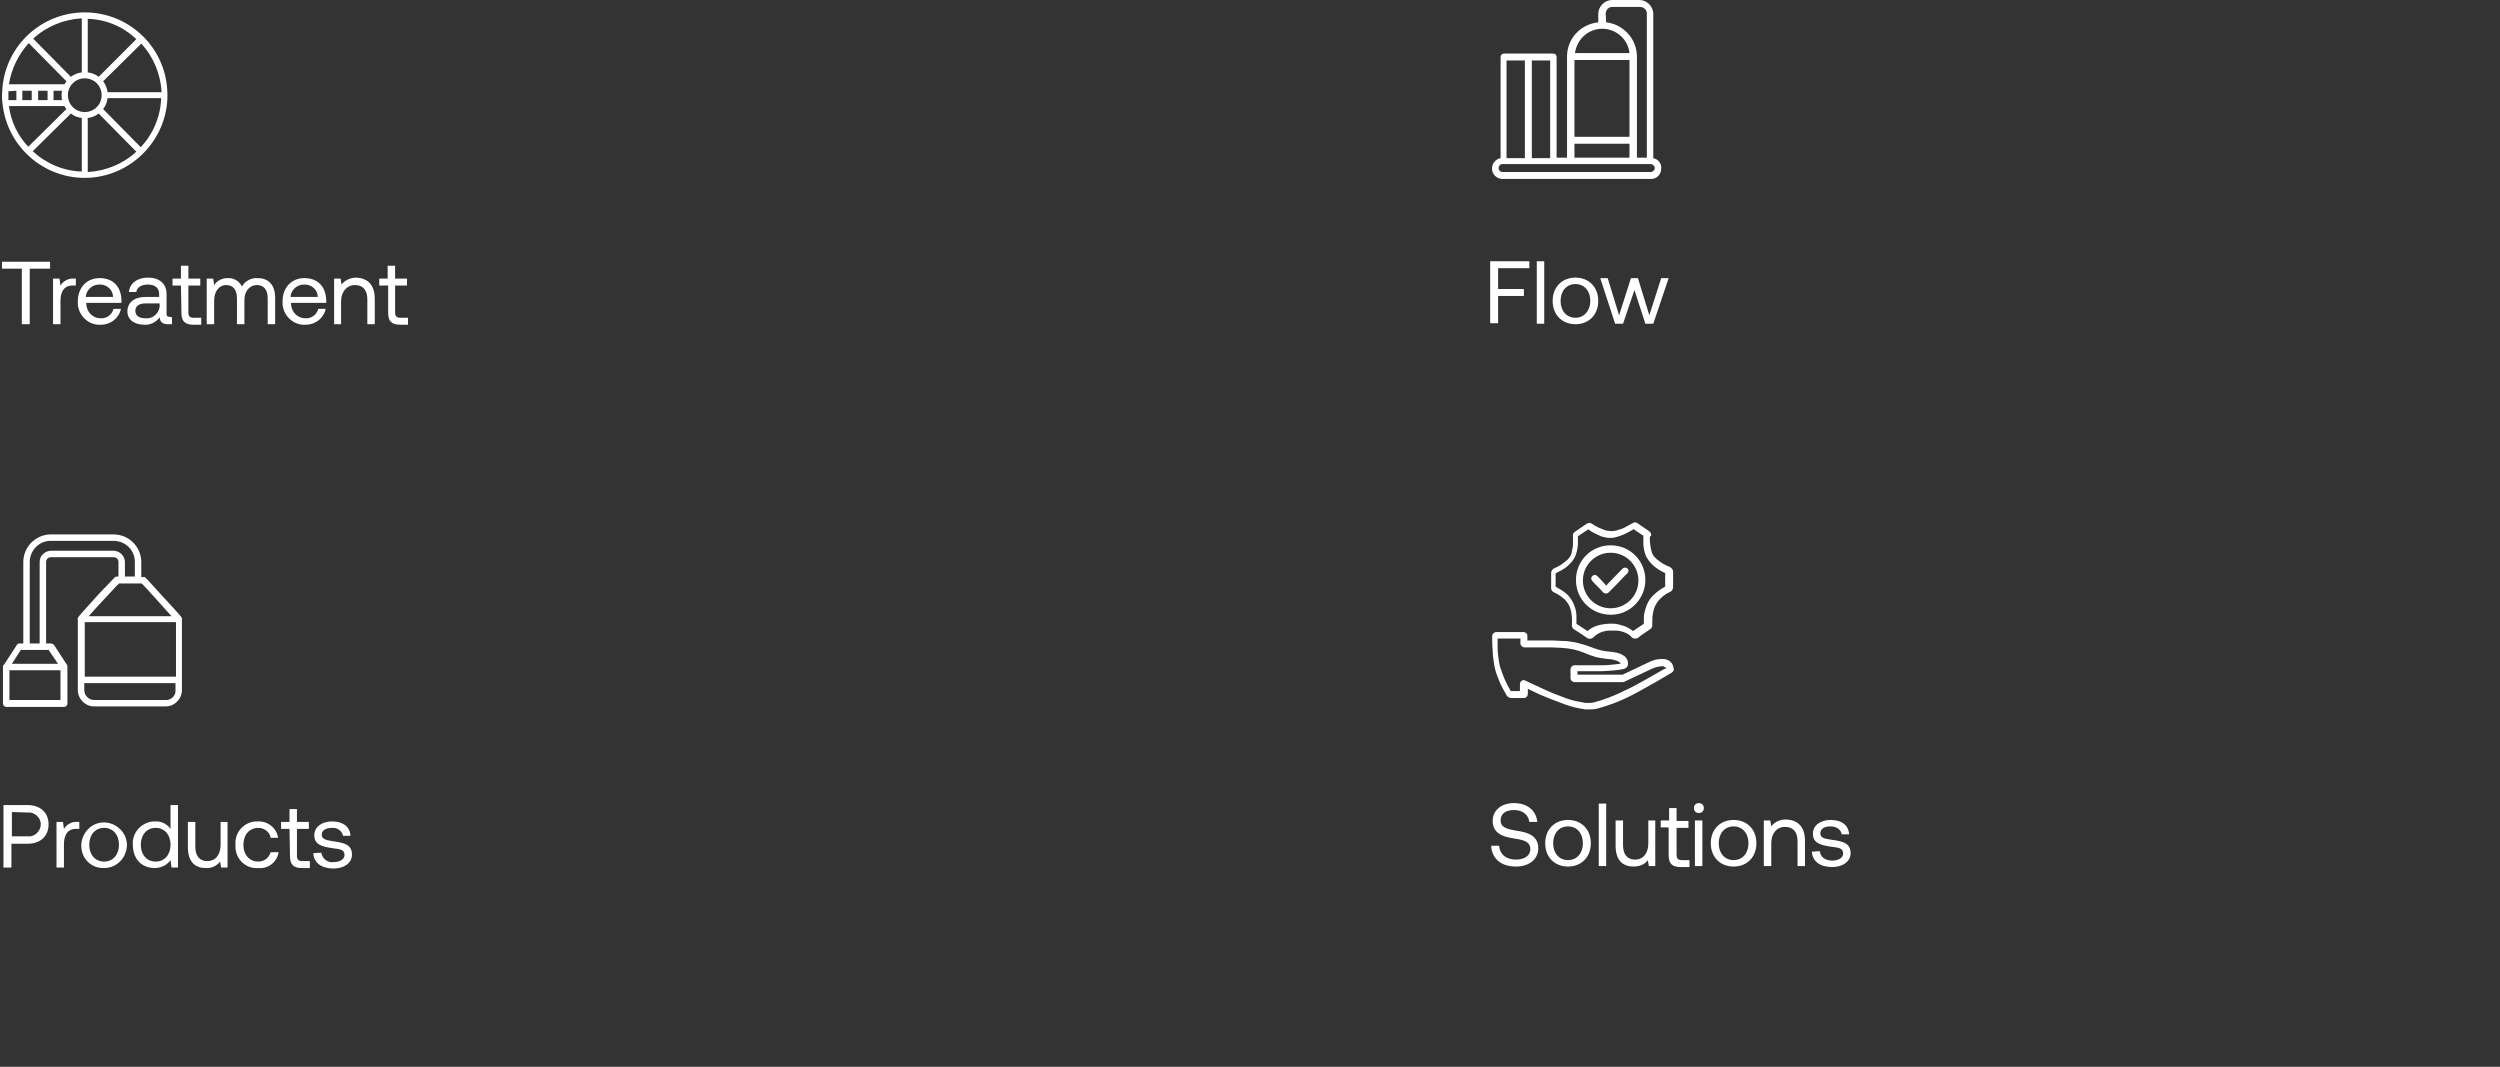<?xml version="1.0" encoding="UTF-8"?> <svg xmlns="http://www.w3.org/2000/svg" xmlns:xlink="http://www.w3.org/1999/xlink" version="1.1" id="Layer_1" x="0px" y="0px" viewBox="0 0 504.3 215.2" style="enable-background:new 0 0 504.3 215.2;" xml:space="preserve"><rect x="0" y="0" width="504.3" height="215.2" fill="#333333" stroke="none"/> <style type="text/css"> .st0{fill:#FFFFFF;} .st1{enable-background:new ;} </style> <g id="Group_364"> <path id="Path_2073" class="st0" d="M333,34.7h-29.9c-0.4,0-0.8-0.3-0.8-0.8l0,0c0-0.4,0.3-0.8,0.7-0.8h0.1H333 c0.4,0,0.8,0.4,0.8,0.8S333.4,34.7,333,34.7L333,34.7 M303.9,12.2h3.7v19.7h-3.7V12.2z M309,12.2h3.7v19.7H309V12.2z M317.6,29 h11.1v2.8h-11.1V29z M317.6,12.1h11.1v15.5h-11.1V12.1z M323.2,5.8c2.8,0,5.2,2.1,5.5,4.9h-11C318.1,7.9,320.4,5.8,323.2,5.8 M323.9,2.8c0-0.8,0.6-1.4,1.3-1.4c0,0,0,0,0.1,0h5.5c0.8,0,1.4,0.6,1.4,1.3c0,0,0,0,0,0.1v29h-2V11.4c0-3.5-2.7-6.5-6.2-6.9 L323.9,2.8z M333.5,31.9V2.8c0-1.5-1.3-2.8-2.8-2.8h-5.5c-1.5,0-2.8,1.3-2.8,2.8v1.7c-3.6,0.4-6.3,3.3-6.3,6.9v20.4H314V11.5 c0-0.4-0.3-0.7-0.7-0.7l0,0h-9.9c-0.4,0-0.7,0.3-0.7,0.7l0,0v20.4c-1.1,0.2-1.9,1.3-1.7,2.4v0.1c0.2,1,1.1,1.7,2.1,1.7H333 c1.2,0,2.1-0.9,2.1-2.1C335.2,33,334.5,32.1,333.5,31.9"></path> </g> <g> <path class="st0" d="M0.4,52.8h9.7v1.4H6v11.2H4.4V54.2h-4V52.8z"></path> <path class="st0" d="M15.3,56.2v1.4h-0.7c-1.9,0-2.4,1.6-2.4,3.1v4.7h-1.5v-9.2H12l0.2,1.4c0.6-1,1.7-1.5,2.8-1.4H15.3z"></path> <path class="st0" d="M15.7,60.8c0-2.8,1.8-4.7,4.4-4.7s4.3,1.6,4.4,4.4v0.6h-7.1v0.1c0,1.6,1.2,3,2.9,3l0,0 c1.2,0.1,2.3-0.7,2.6-1.9h1.5c-0.4,1.9-2.1,3.2-4,3.2c-2.4,0.2-4.5-1.7-4.7-4.1C15.7,61.2,15.7,61,15.7,60.8z M22.8,59.9 c0-1.4-1.2-2.5-2.6-2.5c-0.1,0-0.1,0-0.2,0c-1.4,0-2.6,1.1-2.7,2.5H22.8z"></path> <path class="st0" d="M34.7,64v1.4h-0.8c-1.2,0-1.6-0.5-1.7-1.4c-0.7,1-1.9,1.6-3.1,1.5c-2,0-3.4-1-3.4-2.7s1.3-2.9,3.7-2.9h2.7 v-0.6c0-1.2-0.8-1.9-2.3-1.9c-1.3,0-2.2,0.6-2.3,1.5H26c0.2-1.8,1.7-2.9,3.9-2.9s3.7,1.2,3.7,3.3v4c0,0.5,0.2,0.6,0.6,0.6L34.7,64 L34.7,64z M32.2,61.2h-2.8c-1.3,0-2.1,0.5-2.1,1.5s0.8,1.5,2,1.5c1.4,0.2,2.7-0.9,2.9-2.3c0-0.1,0-0.2,0-0.3V61.2z"></path> <path class="st0" d="M36.5,57.6h-1.7v-1.4h1.7v-2.6H38v2.6h2.4v1.4H38V63c0,0.8,0.3,1.1,1.1,1.1h1.5v1.4H39c-1.8,0-2.4-0.8-2.4-2.4 L36.5,57.6L36.5,57.6z"></path> <path class="st0" d="M55.5,60.1v5.3H54v-5.2c0-1.8-0.8-2.7-2.2-2.7s-2.5,1.2-2.5,3v4.9h-1.5v-5.2c0-1.8-0.8-2.7-2.2-2.7 s-2.4,1.3-2.4,3.1v4.8h-1.5v-9.2H43l0.2,1.3c0.6-0.9,1.6-1.4,2.7-1.4c1.2-0.1,2.4,0.6,2.9,1.7c0.6-1.1,1.9-1.8,3.2-1.7 C53.9,56.1,55.5,57.2,55.5,60.1z"></path> <path class="st0" d="M57,60.8c0-2.8,1.8-4.7,4.4-4.7s4.3,1.6,4.4,4.4v0.6h-7.1v0.1c0,1.6,1.2,3,2.9,3l0,0c1.2,0.1,2.3-0.7,2.6-1.9 h1.5c-0.4,1.9-2.1,3.2-4,3.2c-2.4,0.2-4.5-1.7-4.7-4.1C57,61.2,57,61,57,60.8z M64.1,59.9c0-1.4-1.2-2.5-2.6-2.5 c-0.1,0-0.1,0-0.2,0c-1.4,0-2.6,1.1-2.7,2.5H64.1z"></path> <path class="st0" d="M75.6,60.3v5.1h-1.5v-5c0-1.9-0.9-2.9-2.5-2.9s-2.8,1.3-2.8,3.3v4.6h-1.4v-9.2h1.3l0.2,1.2 c0.7-0.9,1.8-1.4,3-1.4C73.9,56.1,75.6,57.2,75.6,60.3z"></path> <path class="st0" d="M78.2,57.6h-1.7v-1.4h1.7v-2.6h1.5v2.6h2.4v1.4h-2.4V63c0,0.8,0.3,1.1,1.1,1.1h1.5v1.4h-1.6 c-1.8,0-2.4-0.8-2.4-2.4v-5.5H78.2z"></path> </g> <g id="Group_366"> <path id="Path_2072" class="st0" d="M17.1,2.5C8.5,2.5,1.3,9,0.5,17.6l0,0c0,0.5-0.1,1-0.1,1.6c0,0.5,0,1.1,0.1,1.6l0,0 c0.9,9.2,9.1,15.9,18.2,15s15.9-9.1,15-18.2C32.9,9,25.7,2.5,17.1,2.5 M28.4,29.7L20.8,22c0.5-0.6,0.8-1.4,0.9-2.2h10.8 C32.4,23.5,30.9,27,28.4,29.7 M1.8,21.4H13c0.1,0.2,0.2,0.4,0.4,0.6l-7.7,7.6C3.6,27.4,2.2,24.5,1.8,21.4 M5.8,8.7l7.6,7.7 c-0.1,0.2-0.3,0.4-0.4,0.6H1.8C2.3,13.9,3.7,11,5.8,8.7 M17.1,22.6c-1.9,0-3.4-1.5-3.4-3.4s1.5-3.4,3.4-3.4s3.4,1.5,3.4,3.4l0,0 C20.5,21.1,19,22.6,17.1,22.6L17.1,22.6 M6.4,20.2H4.5v-1.9h1.9V20.2z M7.7,18.3h1.9v1.9H7.7V18.3z M10.8,18.3h1.7 c-0.1,0.6-0.1,1.3,0,1.9h-1.7V18.3z M19.9,15.5c-0.6-0.5-1.4-0.8-2.2-0.9V3.8c3.7,0.1,7.2,1.6,9.8,4.1L19.9,15.5z M16.5,14.6 c-0.8,0.1-1.6,0.4-2.2,0.9L6.7,7.8c2.7-2.5,6.2-3.9,9.8-4.1V14.6z M3.3,18.3v1.9H1.7v-1.8L3.3,18.3z M14.3,22.9 c0.6,0.5,1.4,0.8,2.2,0.9v10.8c-3.7-0.1-7.2-1.6-9.9-4.1L14.3,22.9z M17.7,23.8c0.8-0.1,1.6-0.4,2.2-0.9l7.6,7.7 c-2.7,2.5-6.2,3.9-9.8,4.1V23.8z M21.7,18.6c-0.1-0.8-0.4-1.6-0.9-2.2l7.7-7.6c2.5,2.7,3.9,6.2,4.1,9.8L21.7,18.6z"></path> </g> <g> <path class="st0" d="M0.8,162.4h4.8c2.5,0,4.2,1.5,4.2,3.9s-1.7,3.9-4.2,3.9H2.3v4.8H0.7v-12.6L0.8,162.4z M2.4,163.8v4.9h3.1 c1.3,0.2,2.5-0.8,2.7-2.1s-0.8-2.5-2.1-2.7c-0.2,0-0.4,0-0.6,0L2.4,163.8L2.4,163.8z"></path> <path class="st0" d="M16,165.8v1.4h-0.7c-1.9,0-2.4,1.6-2.4,3.1v4.7h-1.5v-9.2h1.3l0.2,1.4c0.6-1,1.7-1.5,2.8-1.4H16z"></path> <path class="st0" d="M16.4,170.4c0.1-2.5,2.2-4.6,4.7-4.5s4.6,2.2,4.5,4.7s-2.1,4.5-4.6,4.5c-2.5,0.1-4.5-1.8-4.6-4.3 C16.4,170.6,16.4,170.5,16.4,170.4z M24,170.4c0-2-1.2-3.4-3-3.4s-3,1.4-3,3.4s1.2,3.4,3,3.4S24,172.4,24,170.4z"></path> <path class="st0" d="M34.4,162.4h1.5V175h-1.3l-0.2-1.5c-0.7,1-1.9,1.6-3.2,1.6c-2.5,0-4.4-1.7-4.4-4.7c-0.2-2.4,1.7-4.5,4.1-4.7 c0.1,0,0.2,0,0.3,0c1.3-0.1,2.5,0.5,3.2,1.5V162.4z M34.4,170.4c0-2-1.2-3.4-3-3.4s-3,1.4-3,3.4s1.2,3.4,3,3.4 C33.2,173.8,34.4,172.4,34.4,170.4z"></path> <path class="st0" d="M44.4,165.8h1.5v9.2h-1.3l-0.2-1.2c-0.7,0.9-1.8,1.4-2.9,1.3c-2,0-3.6-1.1-3.6-4.2v-5.1h1.5v5 c0,1.9,0.9,2.9,2.4,2.9c1.7,0,2.7-1.3,2.7-3.3v-4.6L44.4,165.8L44.4,165.8z"></path> <path class="st0" d="M47.5,170.4c-0.2-2.4,1.6-4.5,4-4.7c0.2,0,0.3,0,0.5,0c2-0.1,3.8,1.3,4.1,3.3h-1.5c-0.2-1.2-1.3-2-2.5-2 c-1.8,0-3,1.4-3,3.4s1.2,3.4,3,3.4c1.2,0,2.2-0.8,2.5-1.9h1.6c-0.3,2-2.1,3.4-4.1,3.2c-2.4,0.2-4.4-1.6-4.6-4 C47.5,170.8,47.5,170.6,47.5,170.4z"></path> <path class="st0" d="M58.4,167.2h-1.7v-1.4h1.7v-2.6h1.5v2.6h2.4v1.4h-2.4v5.4c0,0.8,0.3,1.1,1.1,1.1h1.5v1.4h-1.6 c-1.8,0-2.4-0.8-2.4-2.4L58.4,167.2L58.4,167.2z"></path> <path class="st0" d="M64.8,172c0.2,1.2,1.3,2.1,2.5,1.9l0,0c1.3,0,2.2-0.6,2.2-1.4c0-1.2-1-1.2-2.4-1.4c-2.1-0.3-3.7-0.7-3.7-2.6 c0-1.7,1.5-2.8,3.6-2.8s3.6,1,3.7,2.9h-1.5c-0.2-1-1.2-1.7-2.2-1.6c-1.3,0-2.1,0.5-2.1,1.4s1,1.1,2.3,1.3c2.1,0.3,3.8,0.6,3.8,2.7 c0,1.7-1.6,2.8-3.7,2.8c-2.4,0-4-1.1-4.1-3.1L64.8,172L64.8,172z"></path> </g> <g id="Group_367"> <path id="Path_2074" class="st0" d="M33,120.5c-3.7-4.1-3.7-4.1-3.9-4.1h-0.6v-3c0-3.1-2.5-5.6-5.6-5.6l0,0H10.3 c-3.1,0-5.6,2.5-5.6,5.6l0,0v16.4H3.9c-0.2,0-0.4,0.1-0.5,0.3l-2.6,4c-0.2,0.1-0.2,0.2-0.2,0.4v7.4c0,0.4,0.3,0.7,0.7,0.7l0,0h11.6 c0.4,0,0.7-0.3,0.7-0.7l0,0v-7.4c0-0.1,0-0.3-0.1-0.4l-2.6-4c-0.2-0.2-0.4-0.3-0.7-0.3H9.3v-16.4c0-0.6,0.4-1,1-1h12.6 c0.6,0,1,0.4,1,1v2.9h-0.3c-0.2,0-0.4,0.1-0.5,0.2l0,0c-0.1,0.1-0.9,1-2,2.1s-2.4,2.6-3.4,3.7c-1.8,2-2.2,2.4-2,2.7v14.2 c0,1.8,1.5,3.3,3.3,3.3h14.4c1.8,0,3.3-1.5,3.3-3.3v-14.3C36.8,124.6,36.6,124.4,33,120.5 M17.1,125.5h18.4v11H17.1V125.5z M1.9,135.2h10.3v6H1.9V135.2z M11.7,133.9H2.4l1.8-2.8h5.6L11.7,133.9z M22.9,111.1H10.3c-1.2,0-2.3,1-2.3,2.2v0.1l0,0v16.4H6 v-16.4c0-2.4,1.9-4.3,4.2-4.3c0,0,0,0,0.1,0h12.6c2.4,0,4.3,1.9,4.3,4.2c0,0,0,0,0,0.1v2.9h-2v-2.9 C25.2,112.2,24.2,111.1,22.9,111.1C23,111.1,22.9,111.1,22.9,111.1L22.9,111.1 M22.2,119.6c0.9-1,1.5-1.6,1.8-1.9h4.6 c0.9,0.9,4.3,4.7,6,6.6H17.9C19,123,20.9,121,22.2,119.6 M33.5,141.2H19c-1.1,0-2-0.9-2-2v-1.4h18.4v1.4c0.1,1-0.7,1.9-1.7,2 C33.6,141.2,33.6,141.2,33.5,141.2"></path> </g> <path class="st0" d="M308.2,129.2h3.3h1.8l2.1,0.1c0.7,0,1.3,0.1,1.9,0.2c0.8,0.1,1.6,0.4,2.4,0.6l2,0.7c0.8,0.3,1.6,0.5,2.5,0.6 c0.3,0,0.7,0.1,1,0.1c0.7,0.1,1.3,0.2,1.9,0.5c0.4,0.2,0.7,0.4,0.9,0.7c0.3,0.3,0.4,0.8,0.4,1.2s-0.2,0.7-0.5,0.9 c-0.2,0.1-0.4,0.2-0.7,0.2c-0.4,0.1-0.9,0.2-1.3,0.2c-1.1,0.1-2.2,0.2-3.4,0.2h-1.4h-2.9c0,0.2,0,0.5,0,0.7h8.9c0.1,0,0.1,0,0.2,0 l4-1.9c0.6-0.3,1.1-0.5,1.7-0.8c0.5-0.2,1-0.4,1.5-0.4c0.5-0.1,1-0.1,1.5,0c0.9,0.2,1.5,0.9,1.6,1.8c0.1,0.3,0,0.6-0.3,0.8l-0.1,0.1 c-2.3,1.4-4.6,2.7-7,4c-1.5,0.8-2.9,1.5-4.5,2.1c-1,0.4-2,0.7-3,1c-0.6,0.2-1.2,0.3-1.8,0.3c-0.4,0-0.7,0-1.1,0 c-1.4-0.2-2.7-0.5-4.1-1c-1.7-0.6-3.4-1.3-5.1-2l-2.3-1.1l-0.1-0.1v1c0,0.5-0.3,0.9-0.8,0.9c0,0,0,0-0.1,0h-2.5 c-0.3,0-0.6-0.2-0.8-0.4c-0.3-0.5-0.6-1-0.9-1.6c-0.6-1.1-1-2.2-1.4-3.4c-0.2-0.7-0.3-1.3-0.4-2s-0.2-1.5-0.2-2.2 c-0.1-1-0.1-2-0.1-2.9c0-0.4,0.4-0.8,0.8-0.8h0.1h3.6h1.8c0.4,0,0.8,0.3,0.8,0.7c0,0.1,0,0.1,0,0.2v0.8 C308.2,129.2,308.2,129.2,308.2,129.2z M336.2,134.9l-0.2-0.2c-0.2-0.2-0.4-0.3-0.6-0.3c-0.3,0-0.6,0-0.9,0.1 c-0.6,0.1-1.1,0.3-1.7,0.6l-5.1,2.4c-0.2,0.1-0.3,0.1-0.5,0.1h-9.5c-0.1,0-0.2,0-0.2,0c-0.4-0.1-0.7-0.4-0.7-0.8c0-0.6,0-1.2,0-1.7 c0,0,0-0.1,0-0.2c0.1-0.4,0.4-0.7,0.8-0.7h1.2c1.4,0,2.8,0,4.3,0c1,0,1.9-0.1,2.8-0.2c0.3,0,0.6-0.1,0.9-0.1h0.1 c0-0.1-0.1-0.2-0.2-0.3s-0.3-0.2-0.5-0.3c-0.3-0.1-0.7-0.2-1.1-0.3l-1.1-0.1c-0.7-0.1-1.5-0.2-2.2-0.4s-1.5-0.5-2.2-0.8 c-1.4-0.6-2.9-0.9-4.4-1c-0.6,0-1.3-0.1-1.9-0.1c-0.8,0-1.6,0-2.4,0s-1.6,0-2.4,0h-0.9c-0.5,0-0.9-0.4-0.9-0.8c0,0,0,0,0-0.1v-0.9 h-4.6v0.1c0,0.5,0,1.1,0,1.6c0,0.9,0.1,1.7,0.2,2.5c0.1,0.7,0.2,1.4,0.5,2.1c0.5,1.5,1.1,2.9,1.9,4.2c0,0.1,0.1,0.1,0.2,0.1h1.7V138 c0-0.4,0.3-0.8,0.7-0.8c0.1,0,0.3,0,0.4,0.1l1.5,0.7c1.9,0.9,3.8,1.8,5.8,2.5c1.2,0.5,2.5,0.9,3.8,1.1c0.5,0.1,0.9,0.2,1.4,0.2 s1.1,0,1.6-0.2c0.8-0.2,1.7-0.5,2.5-0.8c1.6-0.6,3.1-1.3,4.7-2.1c2.3-1.2,4.5-2.5,6.8-3.8H336.2z"></path> <path class="st0" d="M332.8,108.6c0,0.8,0.1,1.6,0.3,2.4c0.1,0.6,0.4,1.2,0.9,1.6c0.2,0.2,0.4,0.4,0.6,0.5c0.6,0.5,1.3,0.9,2.1,1.2 l0.2,0.1c0.3,0.2,0.6,0.5,0.6,0.9v3.1c0,0.4-0.2,0.8-0.6,1c-0.7,0.3-1.3,0.7-1.8,1.2c-0.8,0.7-1.4,1.7-1.6,2.8 c-0.2,0.8-0.2,1.6-0.2,2.4c0,0.2,0,0.3,0,0.5c-0.1,0.3-0.2,0.5-0.4,0.6l-1.9,1.3l-0.5,0.4c-0.4,0.3-1,0.3-1.4-0.1 c-0.4-0.5-1-0.8-1.6-1c-0.5-0.2-1.1-0.3-1.6-0.3s-1,0-1.5,0c-0.8,0.1-1.6,0.3-2.3,0.8c-0.2,0.1-0.4,0.3-0.6,0.5 c-0.4,0.4-1,0.5-1.5,0.1c-0.8-0.6-1.6-1.1-2.4-1.6c-0.4-0.2-0.6-0.6-0.5-1.1c0-0.4,0-0.7,0-1.1c0-0.5-0.1-1.1-0.2-1.6 c-0.2-0.9-0.7-1.8-1.4-2.4c-0.6-0.5-1.3-1-2-1.3c-0.3-0.1-0.5-0.4-0.6-0.7c0-0.1,0-0.2,0-0.2v-3c0-0.4,0.2-0.8,0.7-1 c0.7-0.3,1.4-0.7,2-1.2c0.2-0.2,0.4-0.3,0.6-0.5c0.5-0.5,0.8-1,0.9-1.7c0.1-0.5,0.2-0.9,0.2-1.4c0-0.4,0-0.8,0-1.2 c0-0.1,0-0.2,0-0.4c-0.1-0.4,0.1-0.8,0.5-1l2.2-1.5c0.4-0.3,0.8-0.3,1.2,0c0.7,0.5,1.4,0.8,2.2,1.1c0.4,0.2,0.9,0.3,1.3,0.3 c0.5,0.1,0.9,0,1.4-0.1c0.7-0.2,1.4-0.4,2-0.8c0.4-0.2,0.7-0.4,1.1-0.6c0.4-0.3,0.9-0.3,1.2,0l2.2,1.5c0.3,0.2,0.5,0.5,0.5,0.9 C332.8,108.2,332.8,108.4,332.8,108.6z M320.4,106.8l-0.2,0.1l-1.8,1.2c-0.1,0-0.1,0.1-0.1,0.2c0,0.5,0,1.1,0,1.6 c-0.1,0.5-0.1,1-0.3,1.6c-0.2,0.8-0.6,1.5-1.2,2.1c-0.2,0.2-0.4,0.4-0.6,0.6c-0.7,0.6-1.5,1-2.3,1.4c-0.1,0-0.1,0.1-0.1,0.2v2.4 c0,0.1,0,0.2,0.1,0.2c0.7,0.4,1.4,0.8,2,1.3s1,1.1,1.4,1.8c0.4,0.9,0.7,1.8,0.7,2.7c0,0.5,0,1,0,1.5c0,0.1,0,0.1,0.1,0.2l2,1.3 l0.1,0.1l0,0c0.6-0.5,1.3-0.9,2-1.1c1-0.3,2-0.4,3-0.4c0.6,0,1.2,0.1,1.8,0.3c0.9,0.2,1.7,0.6,2.4,1.2l0,0l0,0l2.1-1.4l0.1-0.1 c0-0.4,0-0.8,0-1.1c0-0.6,0.1-1.2,0.3-1.8c0.3-1.1,0.8-2.1,1.7-2.9c0.6-0.6,1.4-1.2,2.2-1.6l0.1-0.1v-2.7l-0.8-0.4 c-0.7-0.4-1.3-0.8-1.9-1.4c-0.5-0.5-0.9-1.1-1.2-1.7c-0.3-0.8-0.5-1.6-0.5-2.5c0-0.5,0-0.9,0-1.4c0-0.1,0-0.2-0.1-0.2 c-0.6-0.4-1.2-0.8-1.8-1.2l-0.1-0.1l-0.2,0.2c-0.4,0.2-0.7,0.4-1.1,0.6c-0.8,0.4-1.6,0.7-2.4,0.9c-0.4,0.1-0.8,0.1-1.3,0.1 s-1-0.2-1.5-0.3C322.1,107.8,321.2,107.4,320.4,106.8L320.4,106.8z"></path> <path class="st0" d="M324.9,124c-3.9,0-7-3.1-7-7s3.1-7,7-7s7,3.1,7,7c0,3.8-3.1,7-6.9,7C324.9,124.1,324.9,124.1,324.9,124z M324.9,111.5c-3.1,0-5.6,2.5-5.6,5.6s2.5,5.6,5.6,5.6s5.6-2.5,5.6-5.6l0,0C330.5,114,328,111.5,324.9,111.5L324.9,111.5z"></path> <path class="st0" d="M323.9,118.2c0.2-0.1,0.3-0.3,0.4-0.4l3-3.1c0.1-0.1,0.3-0.2,0.5-0.2c0.4,0,0.7,0.3,0.7,0.6 c0,0.2-0.1,0.3-0.2,0.5s-0.3,0.3-0.4,0.4c-1.1,1.2-2.3,2.4-3.4,3.5c-0.3,0.3-0.8,0.3-1.1,0l0,0c-0.7-0.8-1.5-1.5-2.2-2.3 c-0.3-0.3-0.3-0.7,0-1s0.7-0.3,1,0l0,0l0.7,0.7c0.3,0.4,0.7,0.7,1,1.1V118.2z"></path> <g> <g class="st1"> <path class="st0" d="M302.4,170.6c0.1,1.7,1.4,2.8,3.4,2.8c1.7,0,2.9-0.8,2.9-2.1c0-1.6-1.5-1.9-3.5-2.2s-4.1-1-4.1-3.5 c0-2.1,1.7-3.6,4.3-3.6c2.8,0,4.5,1.6,4.7,3.8h-1.6c-0.2-1.5-1.4-2.4-3.1-2.4c-1.6,0-2.7,0.7-2.7,2.1c0,1.5,1.5,1.8,3.4,2.1 c2.1,0.3,4.2,1,4.2,3.5c0,2.2-1.8,3.7-4.5,3.7c-3.1,0-4.9-1.7-5-4.2L302.4,170.6L302.4,170.6z"></path> <path class="st0" d="M311.7,170.1c0-2.8,1.9-4.7,4.6-4.7s4.6,1.9,4.6,4.7s-1.9,4.7-4.6,4.7S311.7,172.9,311.7,170.1z M319.3,170.1 c0-2-1.2-3.4-3-3.4s-3,1.4-3,3.4s1.2,3.4,3,3.4C318.1,173.5,319.3,172.1,319.3,170.1z"></path> <path class="st0" d="M322.5,162.1h1.5v12.6h-1.5V162.1z"></path> </g> <g class="st1"> <path class="st0" d="M332.4,165.5h1.5v9.2h-1.3l-0.2-1.2c-0.5,0.7-1.4,1.3-2.9,1.3c-2,0-3.6-1.1-3.6-4.2v-5.1h1.5v5 c0,1.9,0.9,2.9,2.4,2.9c1.7,0,2.7-1.3,2.7-3.3v-4.6H332.4z"></path> </g> <g class="st1"> <path class="st0" d="M336.7,166.9H335v-1.4h1.7V163h1.5v2.6h2.4v1.4h-2.4v5.4c0,0.8,0.3,1.1,1.1,1.1h1.5v1.4H339 c-1.8,0-2.4-0.8-2.4-2.4v-5.6H336.7z"></path> <path class="st0" d="M341.7,163c0-0.6,0.4-1,1-1s1,0.4,1,1s-0.4,1-1,1S341.7,163.6,341.7,163z M341.9,165.5h1.5v9.2h-1.5V165.5z"></path> <path class="st0" d="M345.1,170.1c0-2.8,1.9-4.7,4.6-4.7s4.6,1.9,4.6,4.7s-1.9,4.7-4.6,4.7S345.1,172.9,345.1,170.1z M352.7,170.1 c0-2-1.2-3.4-3-3.4s-3,1.4-3,3.4s1.2,3.4,3,3.4S352.7,172.1,352.7,170.1z"></path> <path class="st0" d="M364.1,169.6v5.1h-1.5v-5c0-1.9-0.9-2.9-2.5-2.9c-1.7,0-2.8,1.3-2.8,3.3v4.6h-1.5v-9.2h1.3l0.2,1.2 c0.5-0.7,1.5-1.4,3-1.4C362.5,165.4,364.1,166.6,364.1,169.6z"></path> <path class="st0" d="M367.1,171.7c0.1,1.1,1,1.9,2.5,1.9c1.3,0,2.2-0.6,2.2-1.4c0-1.2-1-1.2-2.4-1.4c-2.1-0.3-3.7-0.7-3.7-2.6 c0-1.7,1.5-2.8,3.6-2.8s3.6,1,3.7,2.9h-1.5c-0.1-0.9-1-1.6-2.2-1.6c-1.3,0-2.1,0.5-2.1,1.4c0,1,1,1.1,2.3,1.3 c2.1,0.3,3.8,0.6,3.8,2.7c0,1.7-1.6,2.8-3.7,2.8c-2.4,0-4-1.1-4.1-3.1L367.1,171.7L367.1,171.7z"></path> </g> </g> <g> <path class="st0" d="M300.7,52.7h7.8v1.4h-6.3v4.2h5.2v1.4h-5.2v5.5h-1.6V52.7z"></path> <path class="st0" d="M310,52.7h1.5v12.6H310V52.7z"></path> <path class="st0" d="M313.2,60.7c0-2.8,1.9-4.7,4.6-4.7s4.6,1.9,4.6,4.7s-1.9,4.7-4.6,4.7S313.2,63.5,313.2,60.7z M320.8,60.7 c0-2-1.2-3.4-3-3.4s-3,1.4-3,3.4c0,2,1.2,3.4,3,3.4S320.8,62.6,320.8,60.7z"></path> <path class="st0" d="M322.8,56.1h1.5l2.3,7.5l2.4-7.5h1.4l2.3,7.5l2.4-7.5h1.5l-3.1,9.2h-1.6l-2.2-6.8l-2.3,6.8h-1.6L322.8,56.1z"></path> </g> </svg> 
